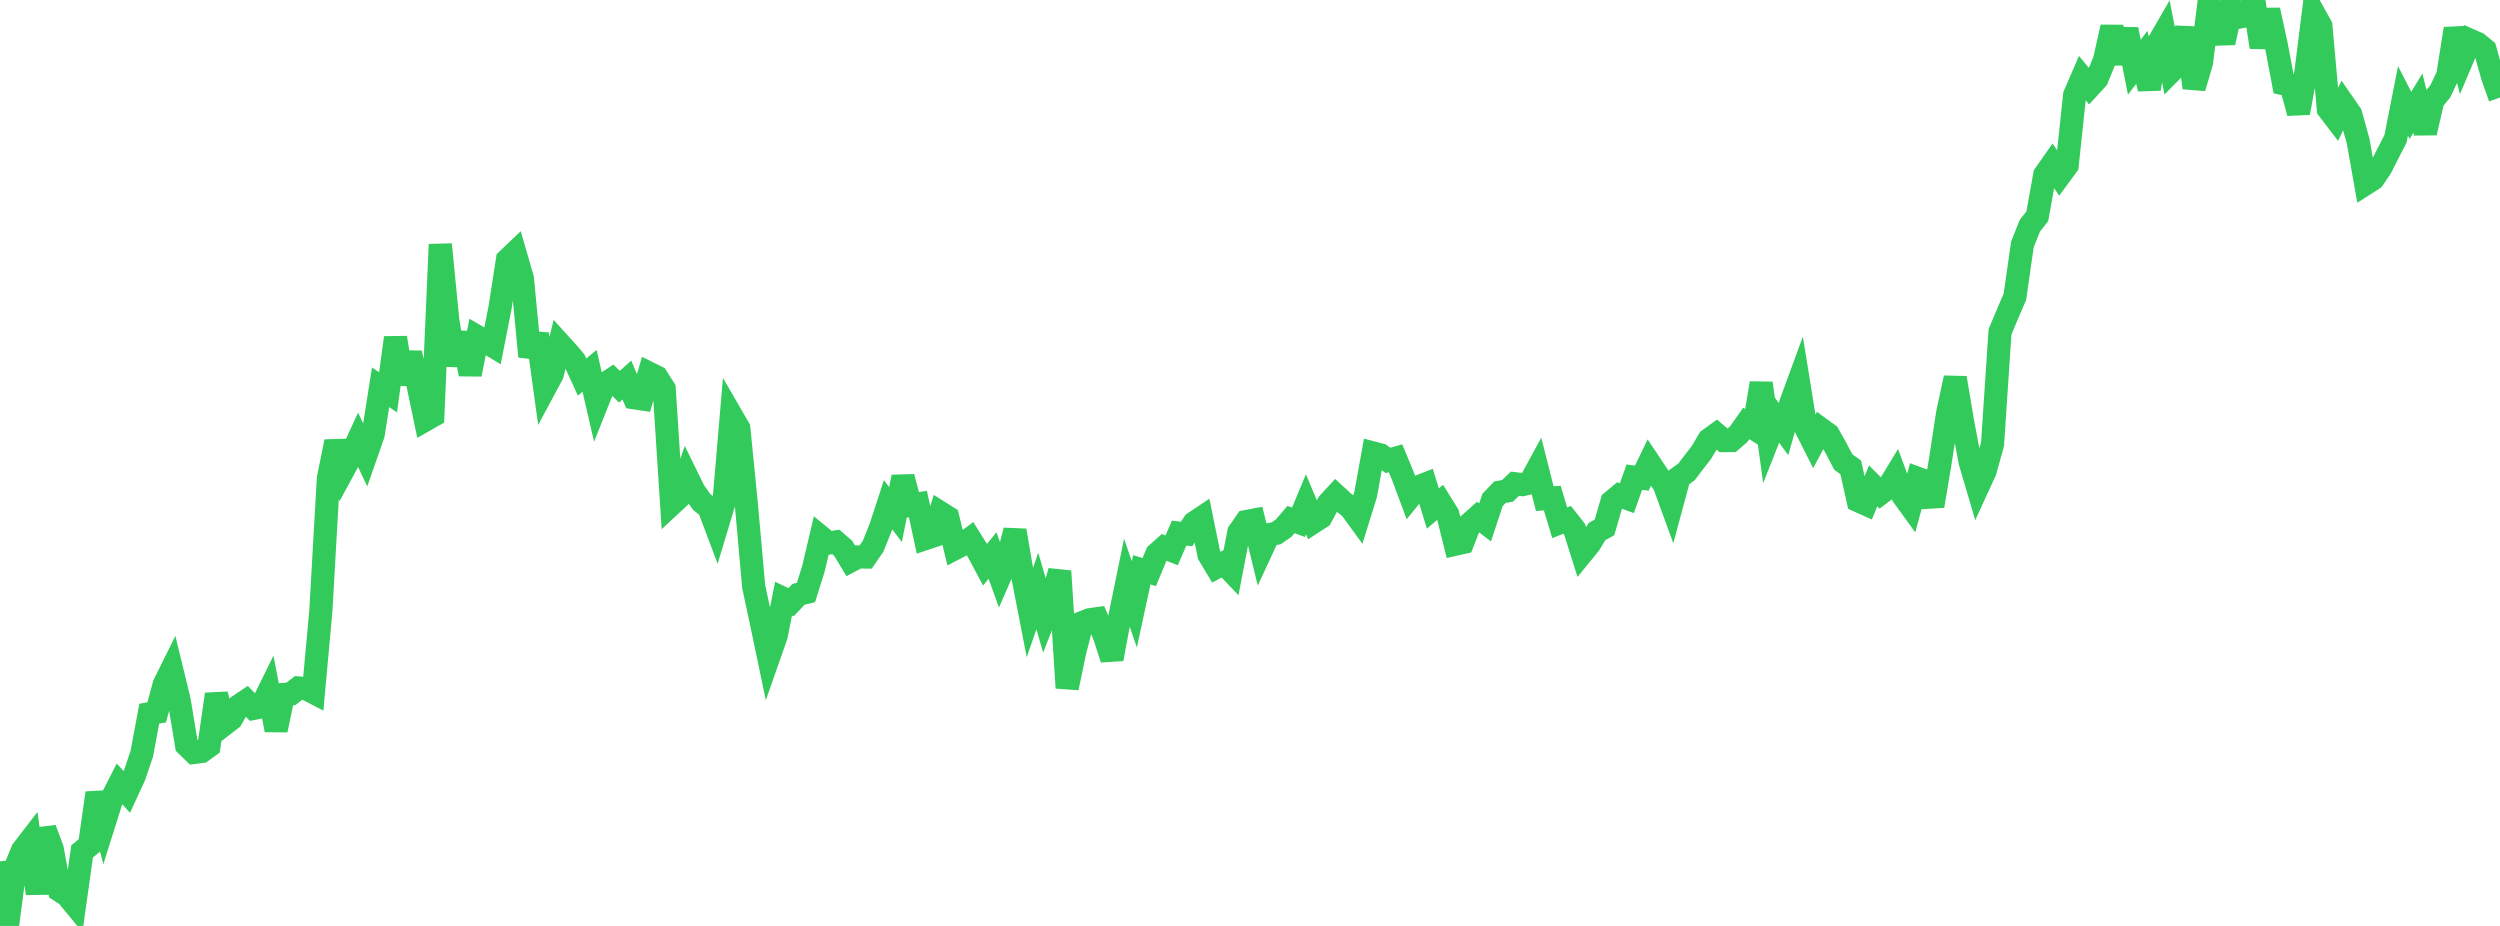 <?xml version="1.0" standalone="no"?>
<!DOCTYPE svg PUBLIC "-//W3C//DTD SVG 1.1//EN" "http://www.w3.org/Graphics/SVG/1.1/DTD/svg11.dtd">

<svg width="135" height="50" viewBox="0 0 135 50" preserveAspectRatio="none" 
  xmlns="http://www.w3.org/2000/svg"
  xmlns:xlink="http://www.w3.org/1999/xlink">


<polyline points="0.0, 46.512 0.403, 50.0 0.806, 46.92 1.209, 45.929 1.612, 45.405 2.015, 48.247 2.418, 44.763 2.821, 45.845 3.224, 48.089 3.627, 48.353 4.03, 48.842 4.433, 45.977 4.836, 45.644 5.239, 42.821 5.642, 44.393 6.045, 43.112 6.448, 42.321 6.851, 42.769 7.254, 41.893 7.657, 40.705 8.06, 38.54 8.463, 38.465 8.866, 36.966 9.269, 36.153 9.672, 37.81 10.075, 40.241 10.478, 40.633 10.881, 40.582 11.284, 40.29 11.687, 37.489 12.09, 39.13 12.493, 38.819 12.896, 38.115 13.299, 37.845 13.701, 38.25 14.104, 38.17 14.507, 37.35 14.91, 39.422 15.313, 37.499 15.716, 37.466 16.119, 37.149 16.522, 37.181 16.925, 37.391 17.328, 32.959 17.731, 25.848 18.134, 23.848 18.537, 25.383 18.94, 24.641 19.343, 23.763 19.746, 24.619 20.149, 23.469 20.552, 20.913 20.955, 21.187 21.358, 18.237 21.761, 20.722 22.164, 19.07 22.567, 20.747 22.97, 22.679 23.373, 22.45 23.776, 13.199 24.179, 17.292 24.582, 19.708 24.985, 17.979 25.388, 20.213 25.791, 18.193 26.194, 18.428 26.597, 18.673 27.0, 16.626 27.403, 14.029 27.806, 13.646 28.209, 15.038 28.612, 19.252 29.015, 18.037 29.418, 20.961 29.821, 20.21 30.224, 18.565 30.627, 19.01 31.03, 19.481 31.433, 20.36 31.836, 20.024 32.239, 21.767 32.642, 20.754 33.045, 20.486 33.448, 20.882 33.851, 20.522 34.254, 21.48 34.657, 21.541 35.06, 20.16 35.463, 20.36 35.866, 20.994 36.269, 27.222 36.672, 26.848 37.075, 25.696 37.478, 26.518 37.881, 27.095 38.284, 27.423 38.687, 28.496 39.09, 27.158 39.493, 22.437 39.896, 23.133 40.299, 27.199 40.701, 31.686 41.104, 33.562 41.507, 35.489 41.91, 34.34 42.313, 32.326 42.716, 32.52 43.119, 32.094 43.522, 31.995 43.925, 30.714 44.328, 28.998 44.731, 29.329 45.134, 29.263 45.537, 29.615 45.94, 30.285 46.343, 30.073 46.746, 30.079 47.149, 29.495 47.552, 28.49 47.955, 27.256 48.358, 27.786 48.761, 25.755 49.164, 27.286 49.567, 27.218 49.97, 29.083 50.373, 28.948 50.776, 27.684 51.179, 27.938 51.582, 29.611 51.985, 29.401 52.388, 29.098 52.791, 29.741 53.194, 30.494 53.597, 29.997 54.0, 31.118 54.403, 30.195 54.806, 28.648 55.209, 31.011 55.612, 33.083 56.015, 31.912 56.418, 33.301 56.821, 32.271 57.224, 30.843 57.627, 37.146 58.03, 35.216 58.433, 33.626 58.836, 33.467 59.239, 33.41 59.642, 34.345 60.045, 35.584 60.448, 33.428 60.851, 31.46 61.254, 32.637 61.657, 30.771 62.06, 30.891 62.463, 29.92 62.866, 29.56 63.269, 29.72 63.672, 28.789 64.075, 28.836 64.478, 28.237 64.881, 27.967 65.284, 29.955 65.687, 30.628 66.09, 30.409 66.493, 30.832 66.896, 28.74 67.299, 28.164 67.701, 28.088 68.104, 29.74 68.507, 28.872 68.91, 28.8 69.313, 28.523 69.716, 28.055 70.119, 28.204 70.522, 27.232 70.925, 28.192 71.328, 27.929 71.731, 27.184 72.134, 26.745 72.537, 27.114 72.94, 27.437 73.343, 27.991 73.746, 26.695 74.149, 24.461 74.552, 24.567 74.955, 24.863 75.358, 24.748 75.761, 25.718 76.164, 26.797 76.567, 26.299 76.97, 26.142 77.373, 27.461 77.776, 27.122 78.179, 27.77 78.582, 29.389 78.985, 29.298 79.388, 28.261 79.791, 27.903 80.194, 28.21 80.597, 26.997 81.0, 26.576 81.403, 26.507 81.806, 26.122 82.209, 26.17 82.612, 26.077 83.015, 25.336 83.418, 26.929 83.821, 26.894 84.224, 28.231 84.627, 28.074 85.03, 28.584 85.433, 29.864 85.836, 29.37 86.239, 28.7 86.642, 28.48 87.045, 27.09 87.448, 26.754 87.851, 26.903 88.254, 25.767 88.657, 25.819 89.06, 24.984 89.463, 25.59 89.866, 26.162 90.269, 27.267 90.672, 25.77 91.075, 25.477 91.478, 24.947 91.881, 24.427 92.284, 23.742 92.687, 23.45 93.09, 23.793 93.493, 23.79 93.896, 23.439 94.299, 22.867 94.701, 23.125 95.104, 20.692 95.507, 23.643 95.91, 22.623 96.313, 23.174 96.716, 21.734 97.119, 20.634 97.522, 23.127 97.925, 23.925 98.328, 23.167 98.731, 23.462 99.134, 24.178 99.537, 24.948 99.94, 25.24 100.343, 27.037 100.746, 27.219 101.149, 26.239 101.552, 26.643 101.955, 26.34 102.358, 25.675 102.761, 26.765 103.164, 27.322 103.567, 25.836 103.97, 25.985 104.373, 27.321 104.776, 24.905 105.179, 22.274 105.582, 20.408 105.985, 22.807 106.388, 24.948 106.791, 26.313 107.194, 25.435 107.597, 23.986 108.0, 17.922 108.403, 16.959 108.806, 16.023 109.209, 13.2 109.612, 12.19 110.015, 11.676 110.418, 9.434 110.821, 8.86 111.224, 9.476 111.627, 8.929 112.03, 5.133 112.433, 4.203 112.836, 4.689 113.239, 4.248 113.642, 3.257 114.045, 1.464 114.448, 3.413 114.851, 1.583 115.254, 3.627 115.657, 3.097 116.06, 4.795 116.463, 2.472 116.866, 1.774 117.269, 3.824 117.672, 3.418 118.075, 1.504 118.478, 4.745 118.881, 3.373 119.284, 0.162 119.687, 0.919 120.09, 2.304 120.493, 0.407 120.896, 0.928 121.299, 0.847 121.701, 0.0 122.104, 2.545 122.507, 0.544 122.91, 2.389 123.313, 4.522 123.716, 4.615 124.119, 6.096 124.522, 3.884 124.925, 0.68 125.328, 1.405 125.731, 5.893 126.134, 6.421 126.537, 5.591 126.94, 6.174 127.343, 7.637 127.746, 9.919 128.149, 9.662 128.552, 9.071 128.955, 8.28 129.358, 7.492 129.761, 5.45 130.164, 6.229 130.567, 5.568 130.97, 7.169 131.373, 5.422 131.776, 4.933 132.179, 4.081 132.582, 1.55 132.985, 3.132 133.388, 2.178 133.791, 2.355 134.194, 2.685 134.597, 4.126 135.0, 5.269" fill="none" stroke="#32ca5b" stroke-width="1.25"/>

</svg>